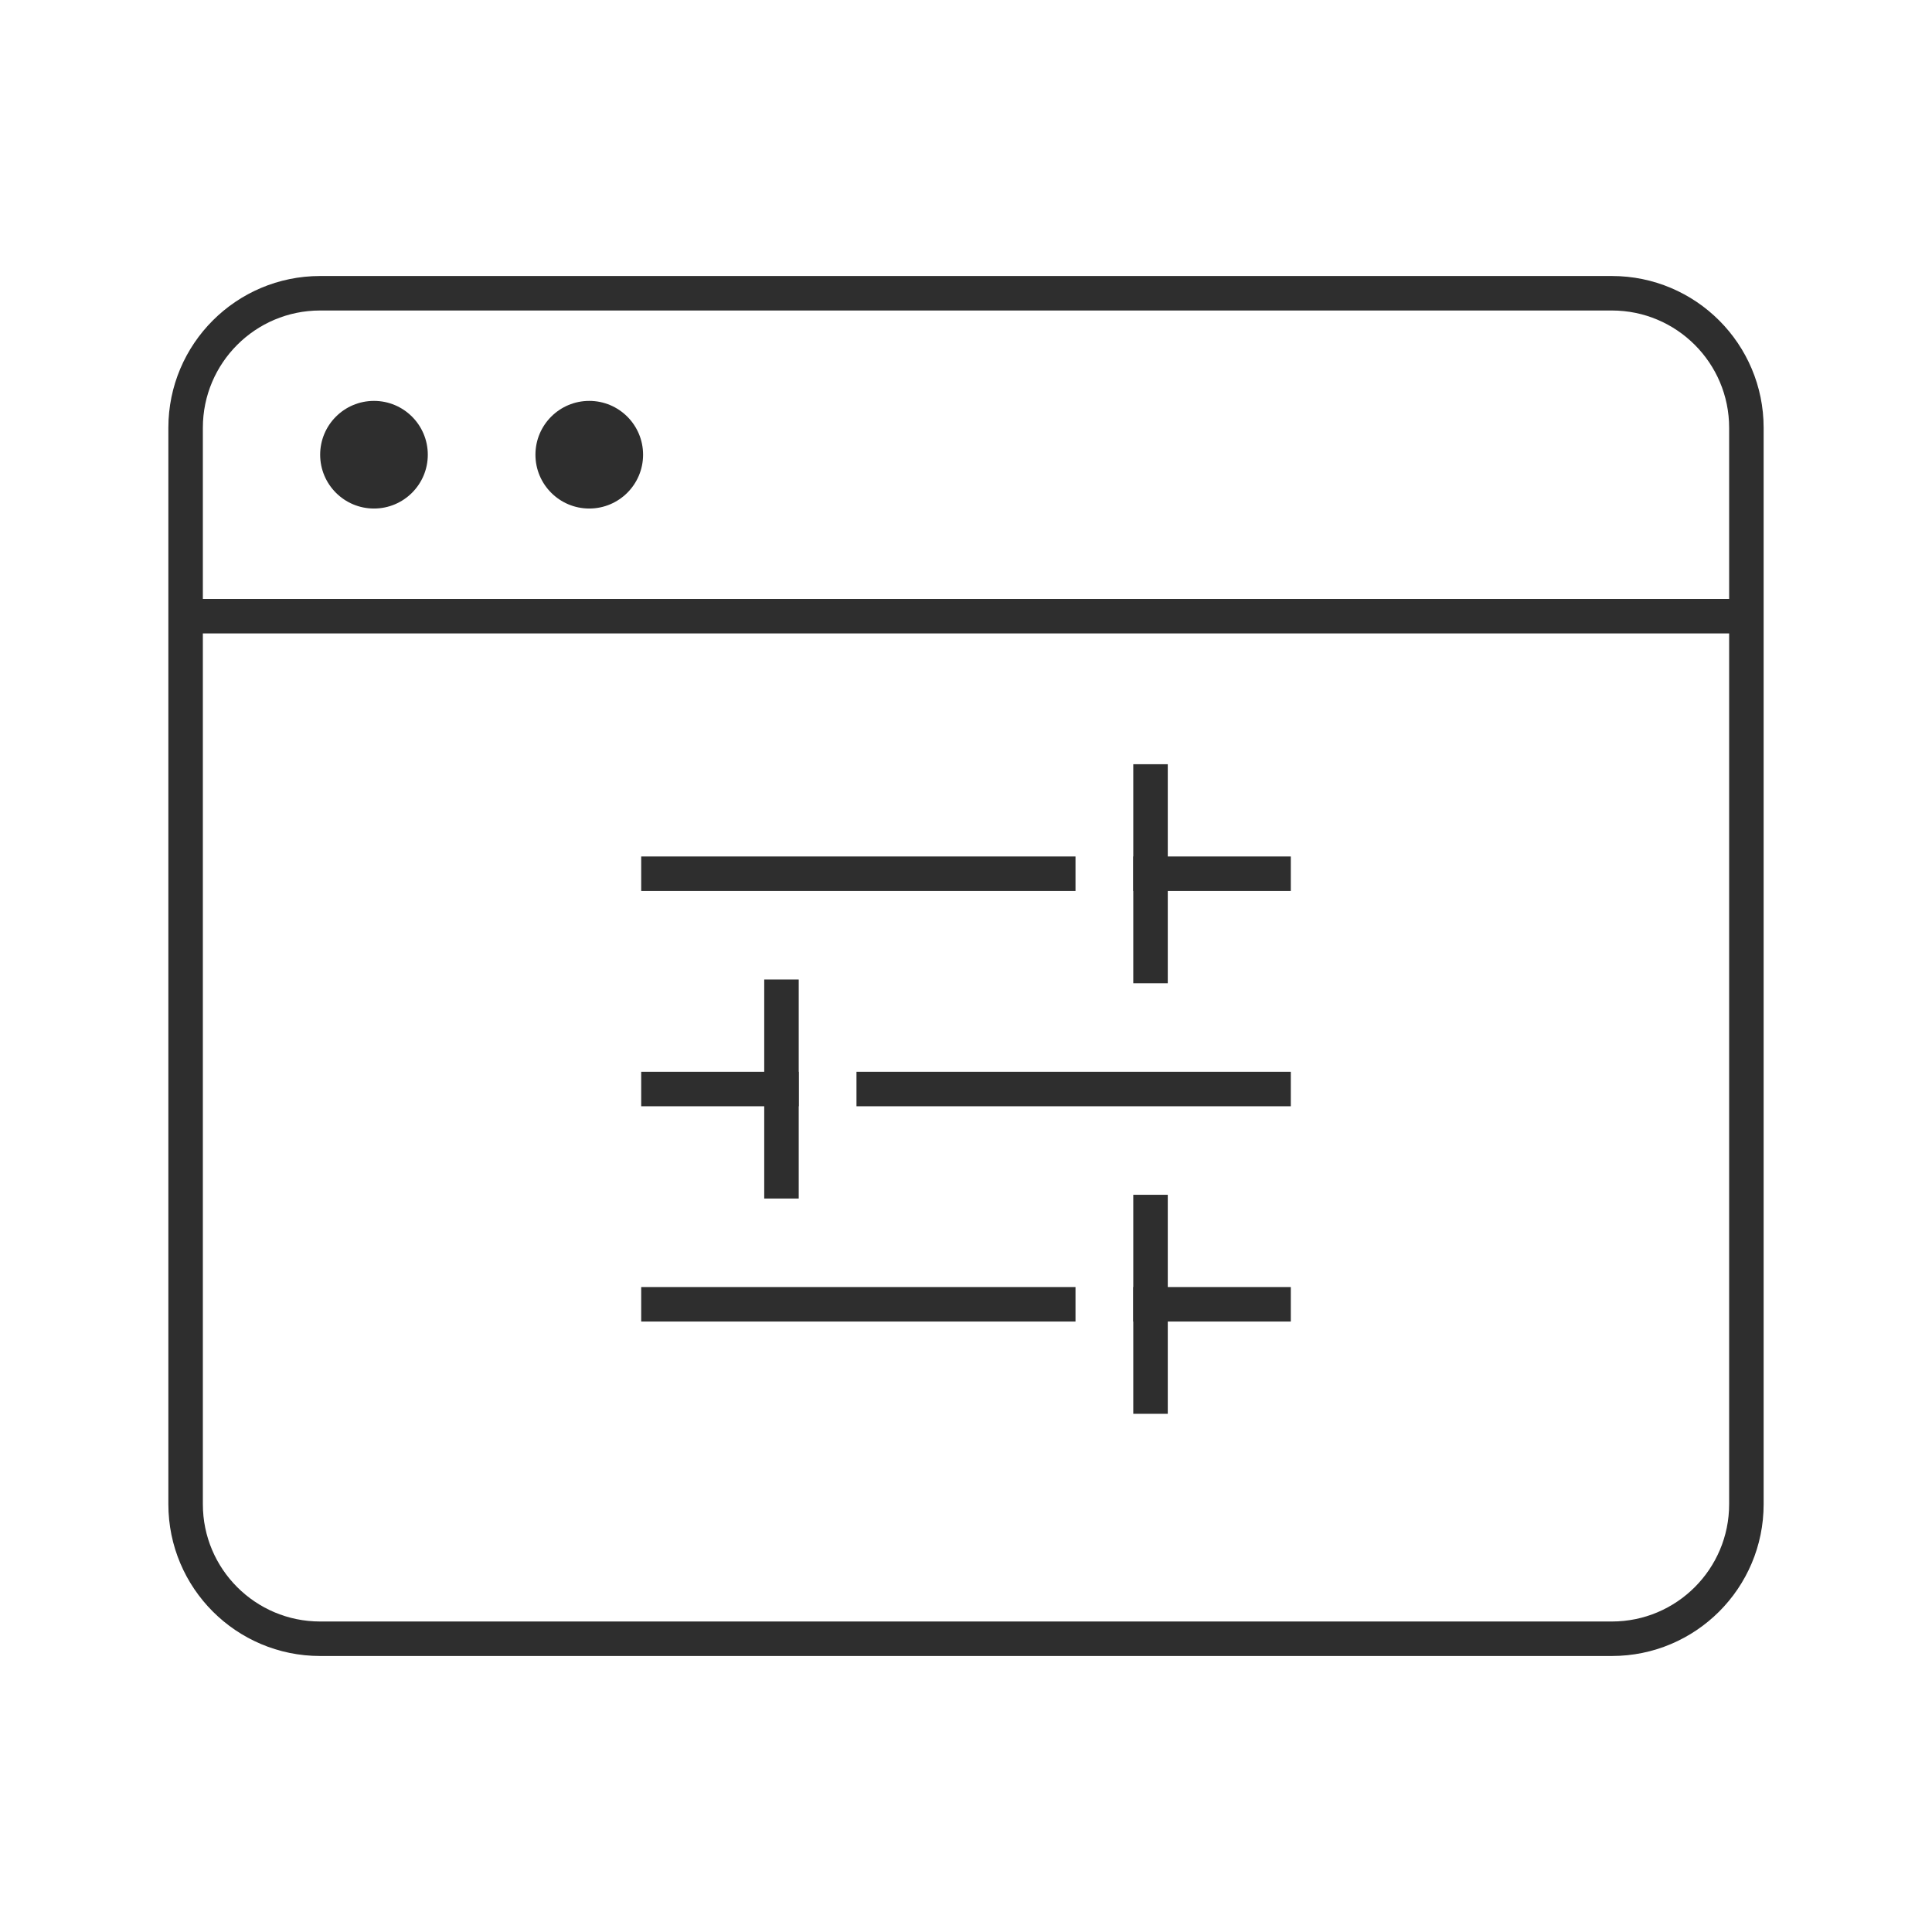 <?xml version="1.0" encoding="UTF-8"?> <svg xmlns="http://www.w3.org/2000/svg" width="112" height="112" viewBox="0 0 112 112" fill="none"><path d="M10.76 35.72H101.24" stroke="#2E2E2E" stroke-width="2" stroke-miterlimit="10"></path><path d="M93.44 17H18.56C14.252 17 10.76 20.492 10.76 24.8V87.2C10.76 91.508 14.252 95 18.56 95H93.44C97.748 95 101.24 91.508 101.24 87.2V24.8C101.24 20.492 97.748 17 93.44 17Z" stroke="#2E2E2E" stroke-width="2" stroke-miterlimit="10" stroke-linecap="square"></path><path d="M38.171 50.651H61.348" stroke="#2E2E2E" stroke-width="2" stroke-miterlimit="10" stroke-linecap="square"></path><path d="M66.697 50.651H73.829" stroke="#2E2E2E" stroke-width="2" stroke-miterlimit="10" stroke-linecap="square"></path><path d="M66.697 45.303V56" stroke="#2E2E2E" stroke-width="2" stroke-miterlimit="10" stroke-linecap="square"></path><path d="M61.348 75.611H38.171" stroke="#2E2E2E" stroke-width="2" stroke-miterlimit="10" stroke-linecap="square"></path><path d="M73.829 75.611H66.697" stroke="#2E2E2E" stroke-width="2" stroke-miterlimit="10" stroke-linecap="square"></path><path d="M66.697 70.263V80.96" stroke="#2E2E2E" stroke-width="2" stroke-miterlimit="10" stroke-linecap="square"></path><path d="M50.651 63.131H73.829" stroke="#2E2E2E" stroke-width="2" stroke-miterlimit="10" stroke-linecap="square"></path><path d="M38.171 63.131H45.302" stroke="#2E2E2E" stroke-width="2" stroke-miterlimit="10" stroke-linecap="square"></path><path d="M45.303 68.48V57.783" stroke="#2E2E2E" stroke-width="2" stroke-miterlimit="10" stroke-linecap="square"></path><path d="M21.68 29.48C23.403 29.48 24.8 28.083 24.8 26.36C24.8 24.637 23.403 23.24 21.68 23.24C19.956 23.24 18.56 24.637 18.56 26.36C18.56 28.083 19.956 29.48 21.68 29.48Z" fill="#2E2E2E"></path><path d="M34.16 29.48C35.883 29.48 37.28 28.083 37.28 26.36C37.28 24.637 35.883 23.24 34.16 23.24C32.437 23.24 31.04 24.637 31.04 26.36C31.04 28.083 32.437 29.48 34.16 29.48Z" fill="#2E2E2E"></path></svg> 